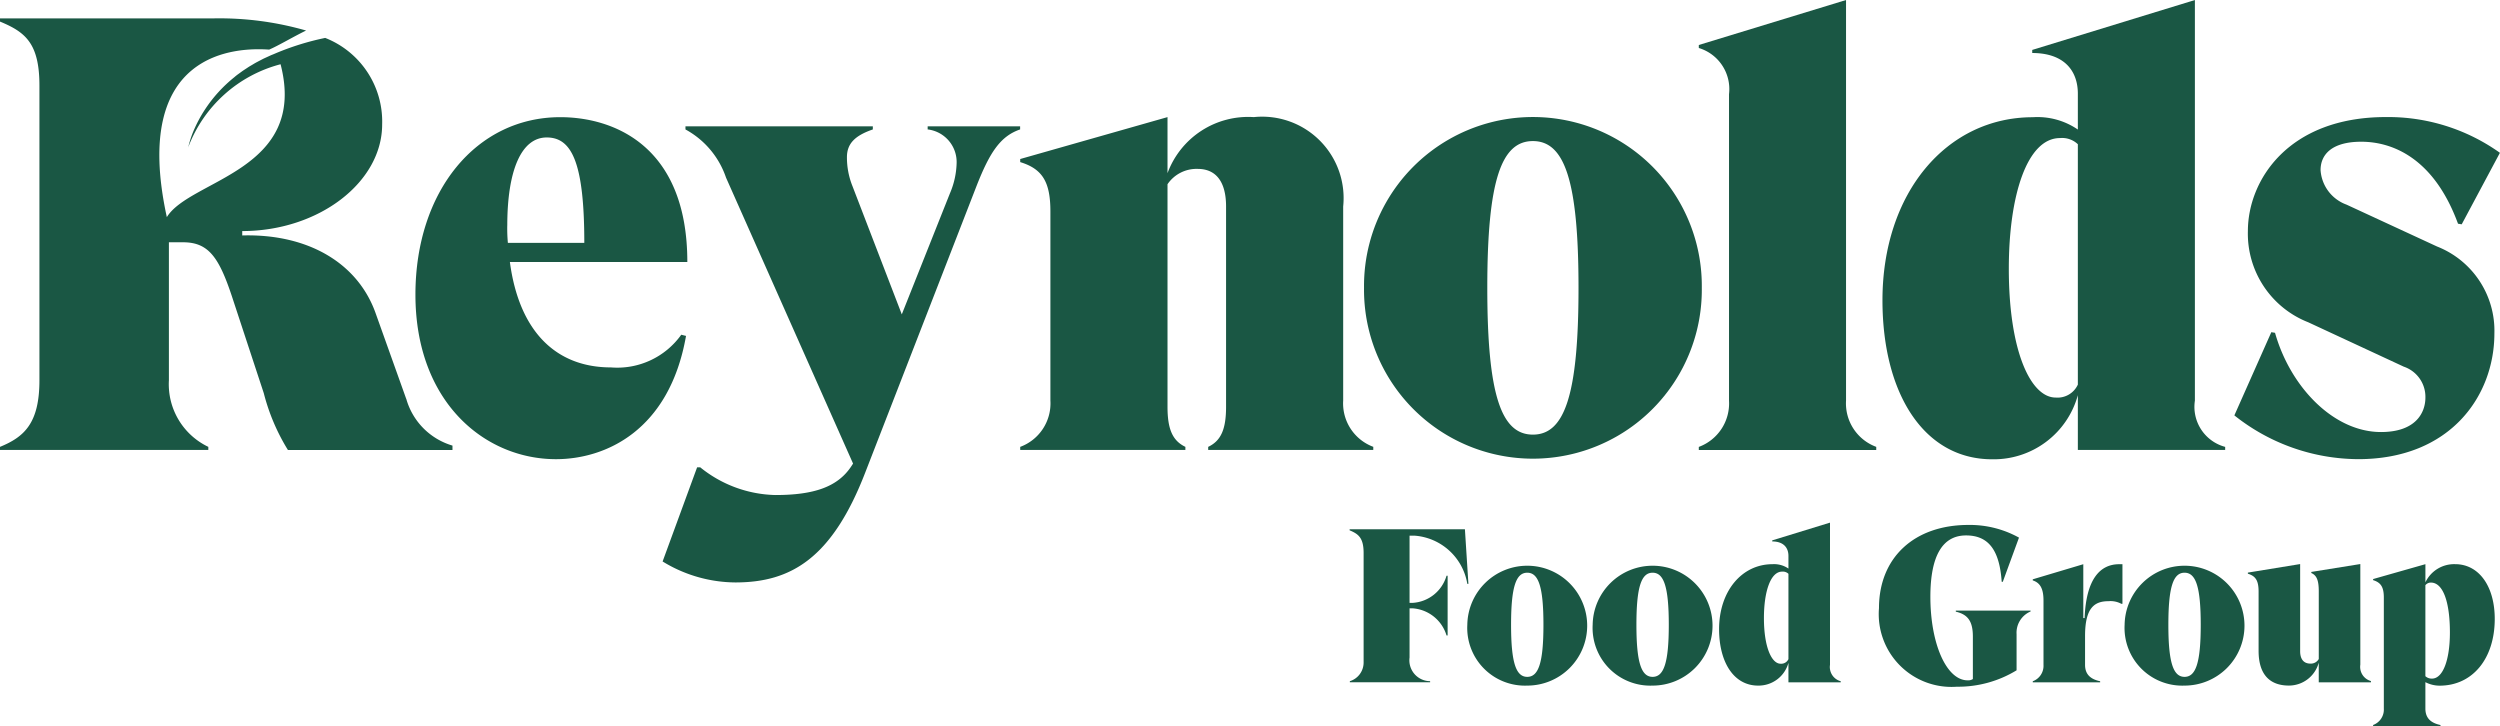 <?xml version="1.0" encoding="UTF-8"?> <svg xmlns="http://www.w3.org/2000/svg" width="114.123" height="33.145" viewBox="0 0 114.123 33.145"><g id="Group_5600" data-name="Group 5600" transform="translate(-632 -135.948)"><path id="Path_25" data-name="Path 25" d="M190.19,57.382a7.14,7.14,0,0,0,.028.788h3.489c0-3.714-.591-4.811-1.716-4.811-1.154,0-1.8,1.491-1.8,4.023m7.934,4.98.225.056c-.76,4.333-3.686,5.627-5.937,5.627-3.236,0-6.415-2.589-6.415-7.512,0-4.727,2.785-8.1,6.612-8.1,2.391,0,5.8,1.266,5.8,6.612h-8.1c.422,3.179,2.11,4.811,4.614,4.811a3.588,3.588,0,0,0,3.208-1.491" transform="translate(464.966 88.864)" fill="#1a5744"></path><path id="Path_26" data-name="Path 26" d="M296.656,76.433l1.576-4.3h.141a5.638,5.638,0,0,0,3.433,1.266c1.745,0,2.814-.366,3.433-1.266l.112-.169-5.8-13.055A3.939,3.939,0,0,0,297.7,56.71v-.141h8.553v.141c-.816.281-1.182.647-1.182,1.266a3.517,3.517,0,0,0,.253,1.323l2.251,5.852,2.194-5.515a3.743,3.743,0,0,0,.309-1.379,1.5,1.5,0,0,0-1.322-1.548v-.141h4.221v.141c-.9.309-1.379,1.041-1.97,2.532l-5.093,13.112c-1.519,3.939-3.4,5.036-5.937,5.036a6.42,6.42,0,0,1-3.32-.957" transform="translate(365.591 85.147)" fill="#1a5744"></path><path id="Path_27" data-name="Path 27" d="M472.836,67.484v.141H465.3v-.141c.591-.281.816-.816.816-1.829V56.511c0-1.154-.478-1.716-1.294-1.716a1.6,1.6,0,0,0-1.379.7V65.655c0,1.013.225,1.547.816,1.829v.141h-7.54v-.141a2.114,2.114,0,0,0,1.378-2.11V56.736c0-1.35-.366-1.941-1.378-2.251v-.141l6.724-1.913v2.56a3.923,3.923,0,0,1,3.939-2.56,3.717,3.717,0,0,1,4.08,4.08v8.863a2.114,2.114,0,0,0,1.379,2.11" transform="translate(221.853 88.863)" fill="#1a5744"></path><path id="Path_28" data-name="Path 28" d="M620.489,60.224c0-4.924-.647-6.7-2.082-6.7s-2.082,1.773-2.082,6.7.647,6.7,2.082,6.7,2.082-1.772,2.082-6.7m-9.791,0a7.71,7.71,0,1,1,15.419,0,7.71,7.71,0,1,1-15.419,0" transform="translate(83.569 88.864)" fill="#1a5744"></path><path id="Path_29" data-name="Path 29" d="M768.647,20.4v.141h-8.1V20.4a2.114,2.114,0,0,0,1.379-2.11V4.3a1.959,1.959,0,0,0-1.379-2.11V2.053L767.268,0V18.288a2.114,2.114,0,0,0,1.379,2.11" transform="translate(-50.998 135.949)" fill="#1a5744"></path><path id="Path_30" data-name="Path 30" d="M851.7,17.556V6.583a1.042,1.042,0,0,0-.816-.281c-1.491,0-2.335,2.588-2.335,5.965,0,3.8,1.013,5.88,2.138,5.88a1.018,1.018,0,0,0,1.013-.591m6.725,2.842v.141H851.7v-2.5a3.981,3.981,0,0,1-3.911,2.926c-3.123,0-5.008-3.011-5.008-7.259,0-4.9,2.926-8.356,6.865-8.356a3.257,3.257,0,0,1,2.054.563V4.276c0-1.041-.619-1.857-2.082-1.857V2.278L857.043,0V18.288a1.891,1.891,0,0,0,1.379,2.11" transform="translate(-124.848 135.949)" fill="#1a5744"></path><path id="Path_31" data-name="Path 31" d="M1000.347,66.048l1.688-3.8.169.028c.7,2.476,2.673,4.53,4.839,4.53,1.576,0,2.026-.872,2.026-1.576a1.454,1.454,0,0,0-.985-1.407l-4.361-2.026a4.346,4.346,0,0,1-2.758-4.164c0-2.307,1.829-5.205,6.3-5.205a8.78,8.78,0,0,1,5.205,1.632l-1.744,3.264-.169-.028c-1.125-3.067-3.067-3.742-4.417-3.742s-1.857.591-1.857,1.294a1.8,1.8,0,0,0,1.182,1.576l4.136,1.913a4.131,4.131,0,0,1,2.617,3.967c0,2.842-2,5.74-6.218,5.74a9.135,9.135,0,0,1-5.655-2" transform="translate(-266.351 88.864)" fill="#1a5744"></path><path id="Path_32" data-name="Path 32" d="M609.674,239.424h-.05a2.638,2.638,0,0,0-2.387-2.2h-.25v3.066h.15a1.72,1.72,0,0,0,1.538-1.238h.05v2.726h-.05a1.744,1.744,0,0,0-1.538-1.238h-.15v2.247a.953.953,0,0,0,.939,1.079v.05h-3.665v-.05a.892.892,0,0,0,.629-.849v-5c0-.689-.23-.869-.639-1.038v-.05h5.263Z" transform="translate(89.358 -76.822)" fill="#1a5744"></path><path id="Path_33" data-name="Path 33" d="M660.415,255.365c0-1.748-.23-2.377-.739-2.377s-.739.629-.739,2.377.23,2.377.739,2.377.739-.629.739-2.377m-3.475,0a2.736,2.736,0,1,1,2.736,2.776,2.635,2.635,0,0,1-2.736-2.776" transform="translate(42.042 -90.896)" fill="#1a5744"></path><path id="Path_34" data-name="Path 34" d="M716.53,255.365c0-1.748-.23-2.377-.739-2.377s-.739.629-.739,2.377.23,2.377.739,2.377.739-.629.739-2.377m-3.475,0a2.736,2.736,0,1,1,2.736,2.776,2.635,2.635,0,0,1-2.736-2.776" transform="translate(-8.351 -90.896)" fill="#1a5744"></path><path id="Path_35" data-name="Path 35" d="M772.825,240.222v-3.895a.37.37,0,0,0-.29-.1c-.529,0-.829.919-.829,2.117,0,1.348.359,2.087.759,2.087a.361.361,0,0,0,.36-.21m2.387,1.009v.05h-2.387v-.889a1.413,1.413,0,0,1-1.388,1.039c-1.108,0-1.778-1.069-1.778-2.576,0-1.738,1.038-2.966,2.437-2.966a1.156,1.156,0,0,1,.729.2v-.579c0-.369-.22-.659-.739-.659v-.05l2.636-.809v6.491a.671.671,0,0,0,.489.749" transform="translate(-59.184 -74.185)" fill="#1a5744"></path><path id="Path_36" data-name="Path 36" d="M848.169,238.923a1.056,1.056,0,0,0-.639,1.038v1.648a5.122,5.122,0,0,1-2.726.749,3.322,3.322,0,0,1-3.555-3.585c0-2.307,1.607-3.8,4.084-3.8a4.63,4.63,0,0,1,2.307.579l-.739,2.017h-.05c-.1-1.458-.609-2.117-1.628-2.117-1.078,0-1.628.939-1.628,2.8,0,2.157.739,3.815,1.7,3.815a.385.385,0,0,0,.24-.06v-1.937c0-.689-.22-1.008-.779-1.138v-.05h3.415Z" transform="translate(-123.475 -75.062)" fill="#1a5744"></path><path id="Path_37" data-name="Path 37" d="M914.188,252.6v1.808h-.05a1.035,1.035,0,0,0-.589-.12c-.639,0-1.068.3-1.068,1.588v1.318c0,.49.32.669.689.749v.05h-3.076v-.05a.75.75,0,0,0,.49-.749v-2.936c0-.539-.15-.809-.49-.919v-.05l2.307-.689v2.457h.06c.07-1.8.719-2.457,1.578-2.457Z" transform="translate(-185.3 -90.896)" fill="#1a5744"></path><path id="Path_38" data-name="Path 38" d="M954.7,255.365c0-1.748-.229-2.377-.739-2.377s-.739.629-.739,2.377.23,2.377.739,2.377.739-.629.739-2.377m-3.475,0a2.736,2.736,0,1,1,2.736,2.776,2.635,2.635,0,0,1-2.736-2.776" transform="translate(-222.238 -90.896)" fill="#1a5744"></path><path id="Path_39" data-name="Path 39" d="M1011.982,257.942v.05H1009.6v-.9a1.412,1.412,0,0,1-1.358,1.048c-.809,0-1.388-.429-1.388-1.588v-2.7c0-.5-.13-.709-.49-.819v-.05l2.387-.39v3.975c0,.379.17.569.47.569a.414.414,0,0,0,.38-.21v-3.086c0-.5-.09-.729-.34-.839v-.05l2.237-.36v4.594a.671.671,0,0,0,.489.749" transform="translate(-271.751 -90.896)" fill="#1a5744"></path><path id="Path_40" data-name="Path 40" d="M1065.98,255.716c0-1.388-.309-2.277-.869-2.277a.316.316,0,0,0-.25.12v4.154a.429.429,0,0,0,.3.11c.5,0,.819-.849.819-2.107m-3.505,4.224a.75.75,0,0,0,.489-.749v-5.063c0-.479-.13-.689-.489-.8v-.05l2.387-.679v.829a1.45,1.45,0,0,1,1.358-.829c1.079,0,1.807,1,1.807,2.5,0,1.807-1.009,3.046-2.517,3.046a1.414,1.414,0,0,1-.649-.16v1.208c0,.489.32.669.689.749v.05h-3.076Z" transform="translate(-322.144 -90.897)" fill="#1a5744"></path><path id="Path_41" data-name="Path 41" d="M18.542,25.639,17.135,21.7c-.816-2.251-3.067-3.6-6.077-3.517v-.2c3.489,0,6.387-2.223,6.387-4.868a4.1,4.1,0,0,0-2.6-3.949,12.1,12.1,0,0,0-2.357.743c-.041.017-.082.032-.122.049l-.119.055c-.079.037-.159.072-.238.11-.154.082-.311.157-.459.249l-.112.066c-.038.022-.075.044-.11.068l-.216.142c-.071.048-.139.1-.209.15s-.136.1-.2.157a6.349,6.349,0,0,0-1.343,1.474,5.991,5.991,0,0,0-.466.848,4.677,4.677,0,0,0-.306.9l0-.009a6.176,6.176,0,0,1,4.22-3.8c1.26,4.872-4.13,5.249-5.192,6.979C5.949,9.7,10.844,9.6,12.286,9.7c.415-.176,1.123-.6,1.687-.871a14.3,14.3,0,0,0-4.295-.553H0V8.42c1.153.478,1.8.985,1.8,2.926V24.795c0,1.969-.7,2.588-1.8,3.039v.141H9.51v-.141a3.166,3.166,0,0,1-1.8-3.039v-6.3h.647c1.154,0,1.632.675,2.223,2.448l1.463,4.445a9.321,9.321,0,0,0,1.1,2.588h7.512v-.2a3.1,3.1,0,0,1-2.11-2.138" transform="translate(632 128.513)" fill="#1a5744"></path></g></svg> 